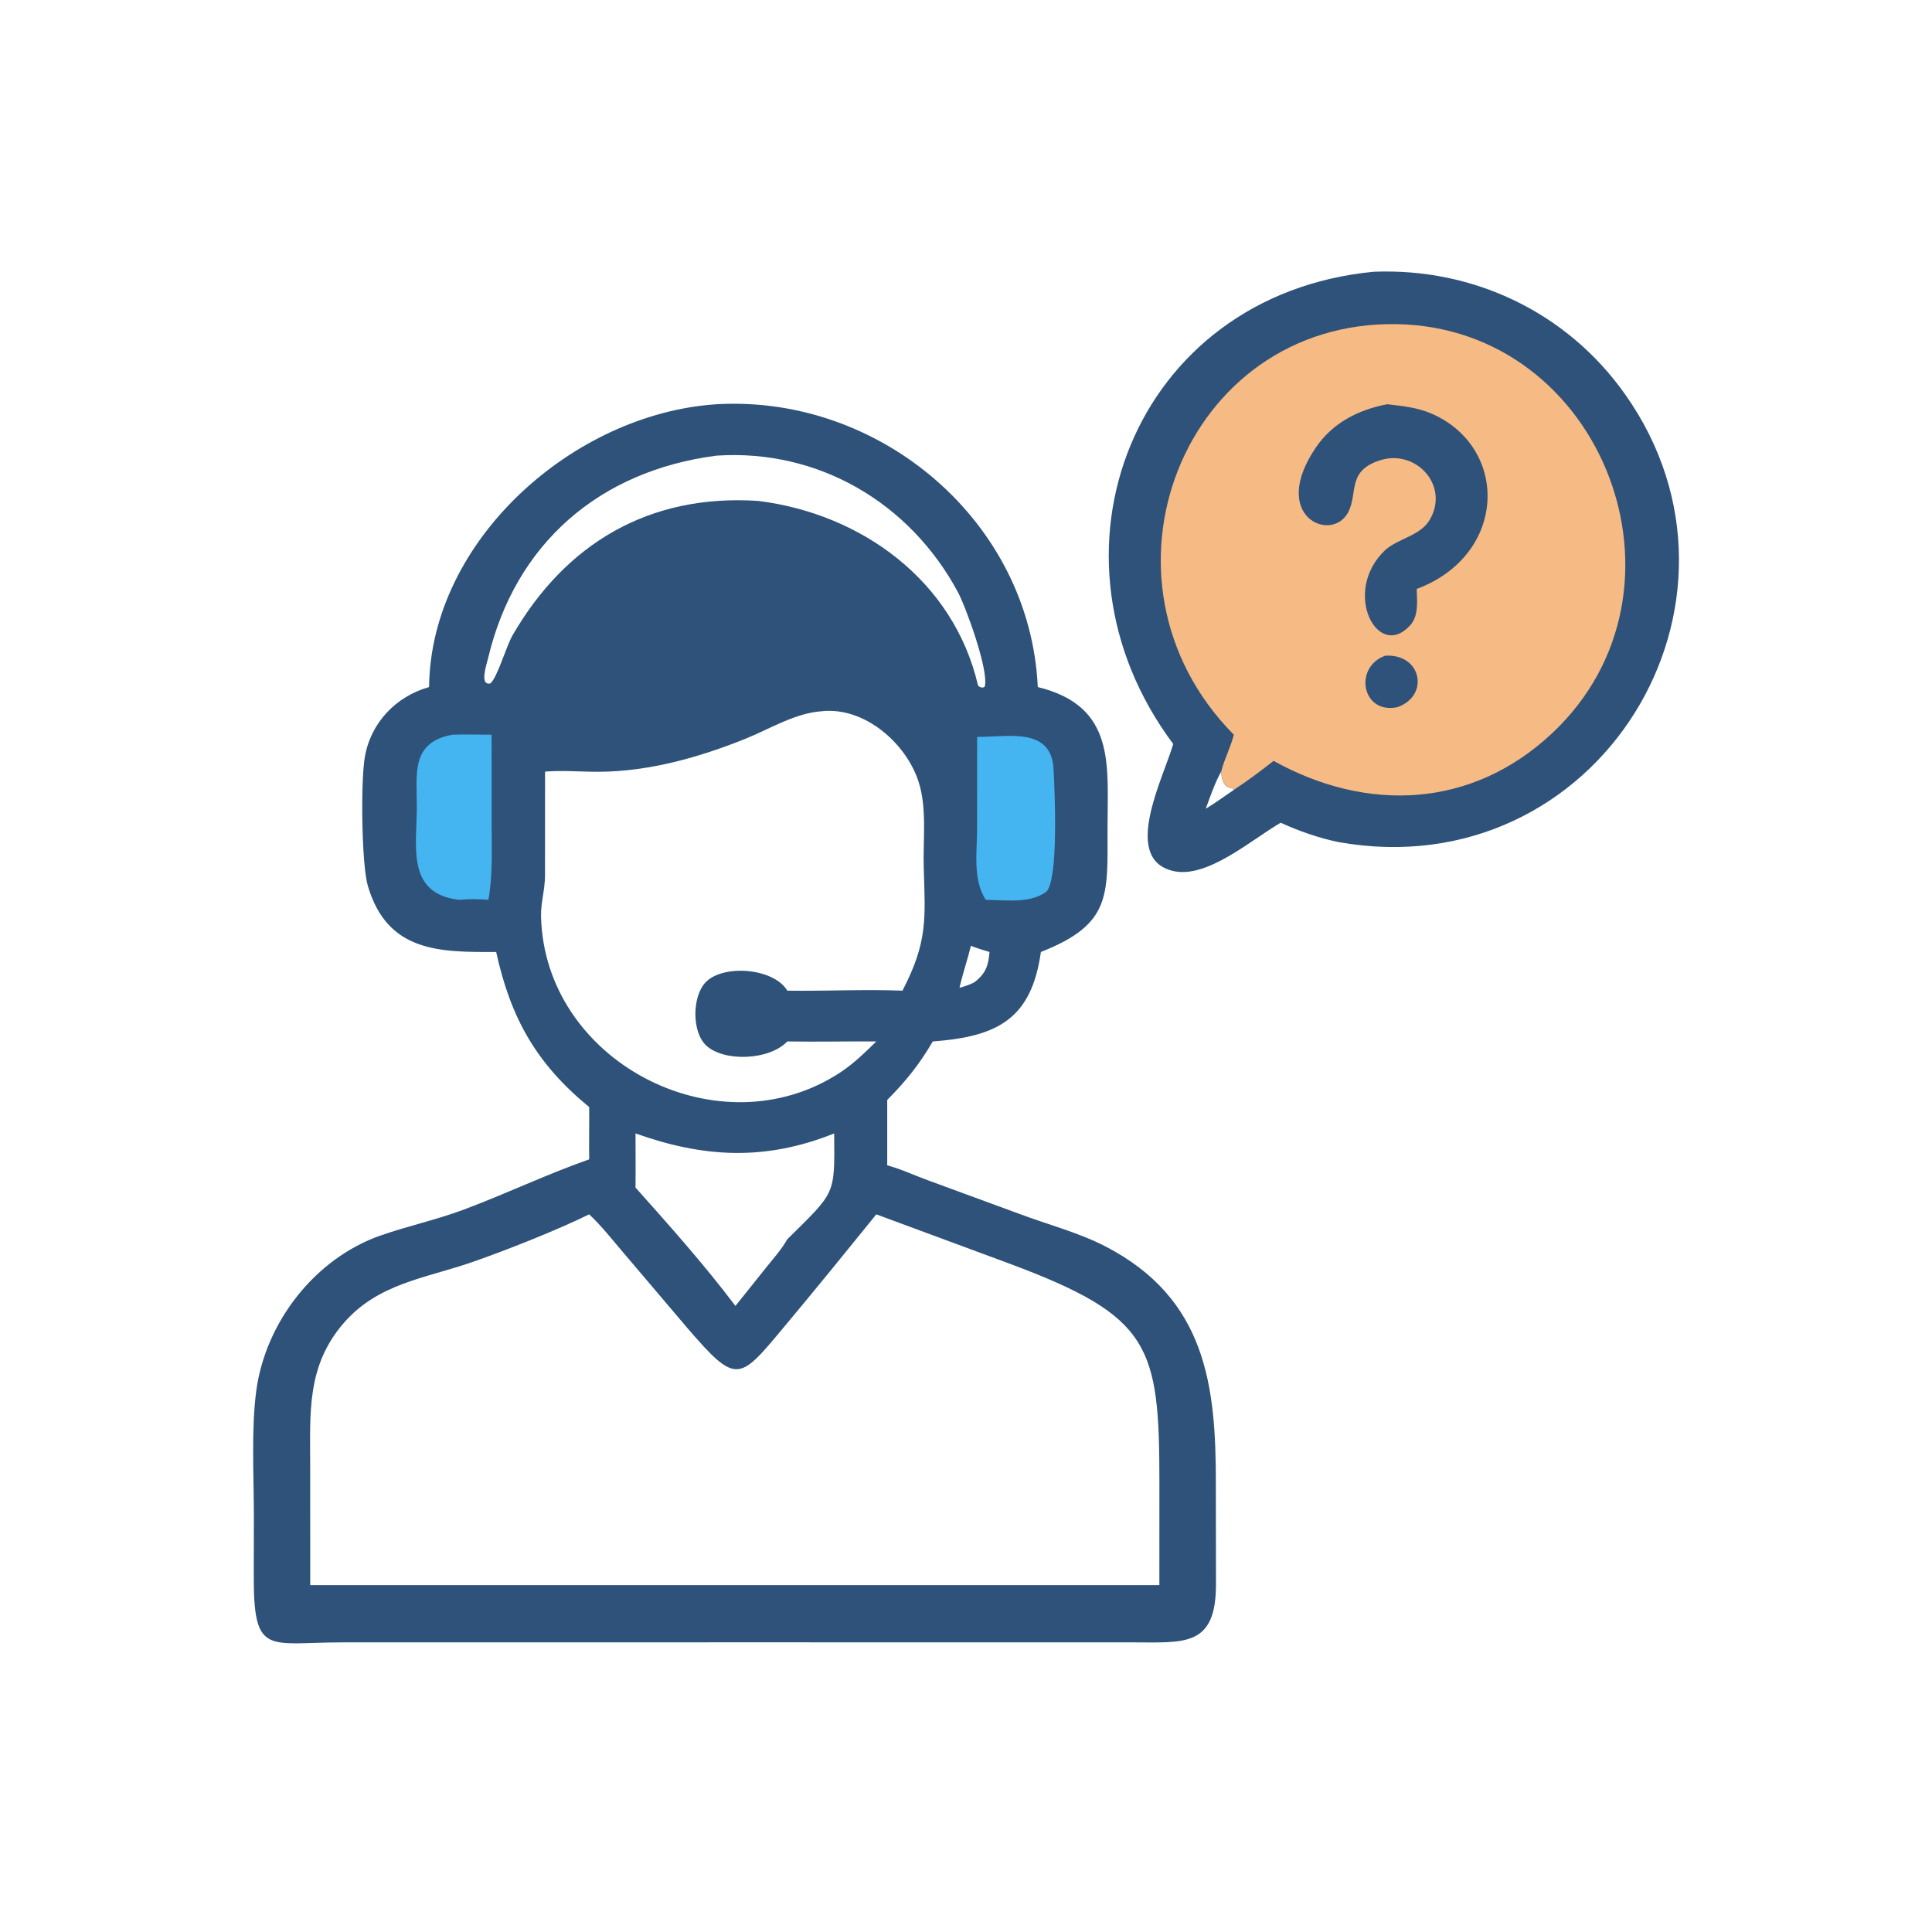 <?xml version="1.0" encoding="utf-8" ?>
<svg xmlns="http://www.w3.org/2000/svg" xmlns:xlink="http://www.w3.org/1999/xlink" width="512" height="512">
	<path fill="#2E5279" d="M364.07 72.015C390.412 70.969 415.206 82.68 430.621 104.426C469.782 159.669 423.417 235.32 354.801 223.177C349.58 222.111 344.228 220.248 339.394 218.029C331.583 222.562 319.78 233.06 310.716 230.779C297.324 227.409 308.078 206.654 310.925 197.174C273.515 147.154 300.302 78.128 364.07 72.015ZM323.619 204.485C321.906 207.558 320.763 211.027 319.533 214.319C322.103 212.795 324.498 210.996 326.972 209.324L326.5 208.828C323.997 208.811 323.755 205.932 323.619 204.485Z"/>
	<path fill="#F6BA85" d="M326.972 194.709C286.509 153.776 313.614 84.957 370.123 85.901C424.857 86.816 451.549 156.382 411.467 194.189C390.126 214.318 362.27 215.375 337.516 201.644C334.085 204.329 330.62 206.939 326.972 209.324L326.5 208.828C323.997 208.811 323.755 205.932 323.619 204.485C324.466 201.144 326.137 198.046 326.972 194.709Z"/>
	<path fill="#2E5279" d="M367.081 173.772C376.731 173.147 378.942 184.37 370.336 187.402C360.949 189.404 358.623 176.847 367.081 173.772Z"/>
	<path fill="#2E5279" d="M367.632 107.129C371.736 107.601 375.72 107.997 379.544 109.69C399.993 118.745 399.48 147.078 375.441 156.078C375.521 159.286 376.023 163.19 373.673 165.753C364.986 175.226 355.515 156.693 367.081 145.79C370.737 142.543 376.51 142.029 379.013 137.557C384.081 128.501 375.156 119.031 365.846 121.943C356.736 124.792 360.037 130.753 357.193 135.909C352.754 143.955 336.356 136.822 348.688 118.635C353.132 112.082 359.968 108.57 367.632 107.129Z"/>
	<path fill="#2E5279" d="M189.902 107.129L190.293 107.108C233.438 104.813 272.991 138.242 275.025 182.081C295.855 187.168 293.497 202.897 293.503 219.556C293.51 237.329 294.581 244.901 275.847 252.283C273.343 269.982 264.431 274.722 247.196 275.991C243.635 282.1 240.077 286.499 235.125 291.499L235.125 308.825C238.763 309.799 242.365 311.502 245.916 312.79L270.092 321.671C277.497 324.455 285.882 326.657 292.867 330.263C319.663 344.098 322.248 367.182 322.213 393.22L322.247 419.752C322.294 436.656 313.758 435.241 299.877 435.241L197.62 435.233L90.707 435.247C70.749 435.246 67.127 439.096 67.253 416.909L67.279 401.308C67.265 391.066 66.566 378.595 67.915 368.572C70.369 350.328 83.546 333.42 100.97 327.38C108.186 324.878 115.689 323.253 122.852 320.578C134.042 316.398 144.844 311.206 156.137 307.243C156.076 302.625 156.189 298.004 156.137 293.385C142.149 281.897 135.339 269.844 131.491 252.283C116.496 252.344 102.667 252.383 97.479 234.756C95.836 229.171 95.55 207.351 96.672 200.689C98.198 191.625 104.87 184.555 113.71 182.081C114.115 143.193 151.972 109.578 189.902 107.129ZM232.23 321.814C224.221 331.703 216.22 341.564 208.057 351.327C195.823 365.958 195.34 367.289 181.945 351.686L165.349 332.147C162.376 328.677 159.475 324.936 156.137 321.814C147.64 326.002 134.089 331.361 125.115 334.475C112.678 338.79 100.249 340.087 91.126 350.577C81.211 361.978 82.196 374.382 82.202 388.357L82.207 420.066L117.392 420.066L307.243 420.066L307.255 393.115C307.252 356.627 305.108 348.903 267.608 334.907L232.23 321.814ZM217.61 188.5C210.645 189.016 203.876 193.234 197.471 195.811C185.263 200.722 172.029 204.446 158.798 204.528C154.024 204.558 149.206 204.099 144.446 204.485L144.431 232.172C144.406 235.771 143.298 239.321 143.38 242.848C144.265 280.836 189.06 304.533 221.065 285.223C225.392 282.69 228.674 279.474 232.23 275.991C224.371 275.94 216.508 276.126 208.65 275.991C203.805 281.059 191.876 281.414 187.186 277.105C183.296 273.531 183.418 264.093 186.97 260.349C191.601 255.469 205.025 256.491 208.65 262.538C218.796 262.685 229.03 262.135 239.158 262.538C245.894 249.582 245.206 243.415 244.799 230.016C244.577 222.686 245.704 214.337 243.472 207.291C240.191 196.936 229.005 187.164 217.61 188.5ZM189.902 120.747C158.777 124.759 136.517 144.123 129.34 174.482C129.01 175.88 126.949 181.799 129.96 181.109C131.822 179.531 134.123 171.322 135.838 168.355C149.905 144.026 172.051 130.846 200.927 132.748C228.251 136.132 252.723 153.863 259.181 181.633C259.673 182.149 259.726 182.12 260.44 182.229L260.956 181.994C262.173 177.886 255.928 160.779 253.888 156.98C241.124 133.197 216.858 118.965 189.902 120.747ZM168.417 300.371C168.418 305.15 168.474 309.937 168.417 314.716C177.491 324.887 186.69 335.201 194.898 346.086L203.057 335.886C205 333.466 207.119 331.113 208.65 328.404C221.57 315.662 221.189 316.812 221.065 300.371C202.723 307.735 186.432 306.782 168.417 300.371ZM257.284 250.642C256.402 254.391 255.113 258.044 254.274 261.787C255.66 261.374 256.993 260.998 258.261 260.285C260.742 258.342 261.723 256.619 262.1 253.509L262.238 252.283C260.549 251.805 258.921 251.276 257.284 250.642Z"/>
	<path fill="#44B5F0" d="M119.84 194.709C123.297 194.574 126.813 194.708 130.277 194.709L130.29 218.735C130.291 225.327 130.598 231.947 129.438 238.464C126.792 238.221 124.351 238.23 121.696 238.464C107.576 236.865 110.461 224.262 110.464 213.72C110.467 205.126 108.835 196.745 119.84 194.709Z"/>
	<path fill="#44B5F0" d="M258.947 195.292C267.203 195.303 278.617 192.584 279.205 203.832C279.503 209.52 280.58 232.683 277.336 236.28C272.959 239.548 266.451 238.505 261.239 238.464C257.739 233.134 258.937 225.734 258.935 219.701L258.947 195.292Z"/>
</svg>
